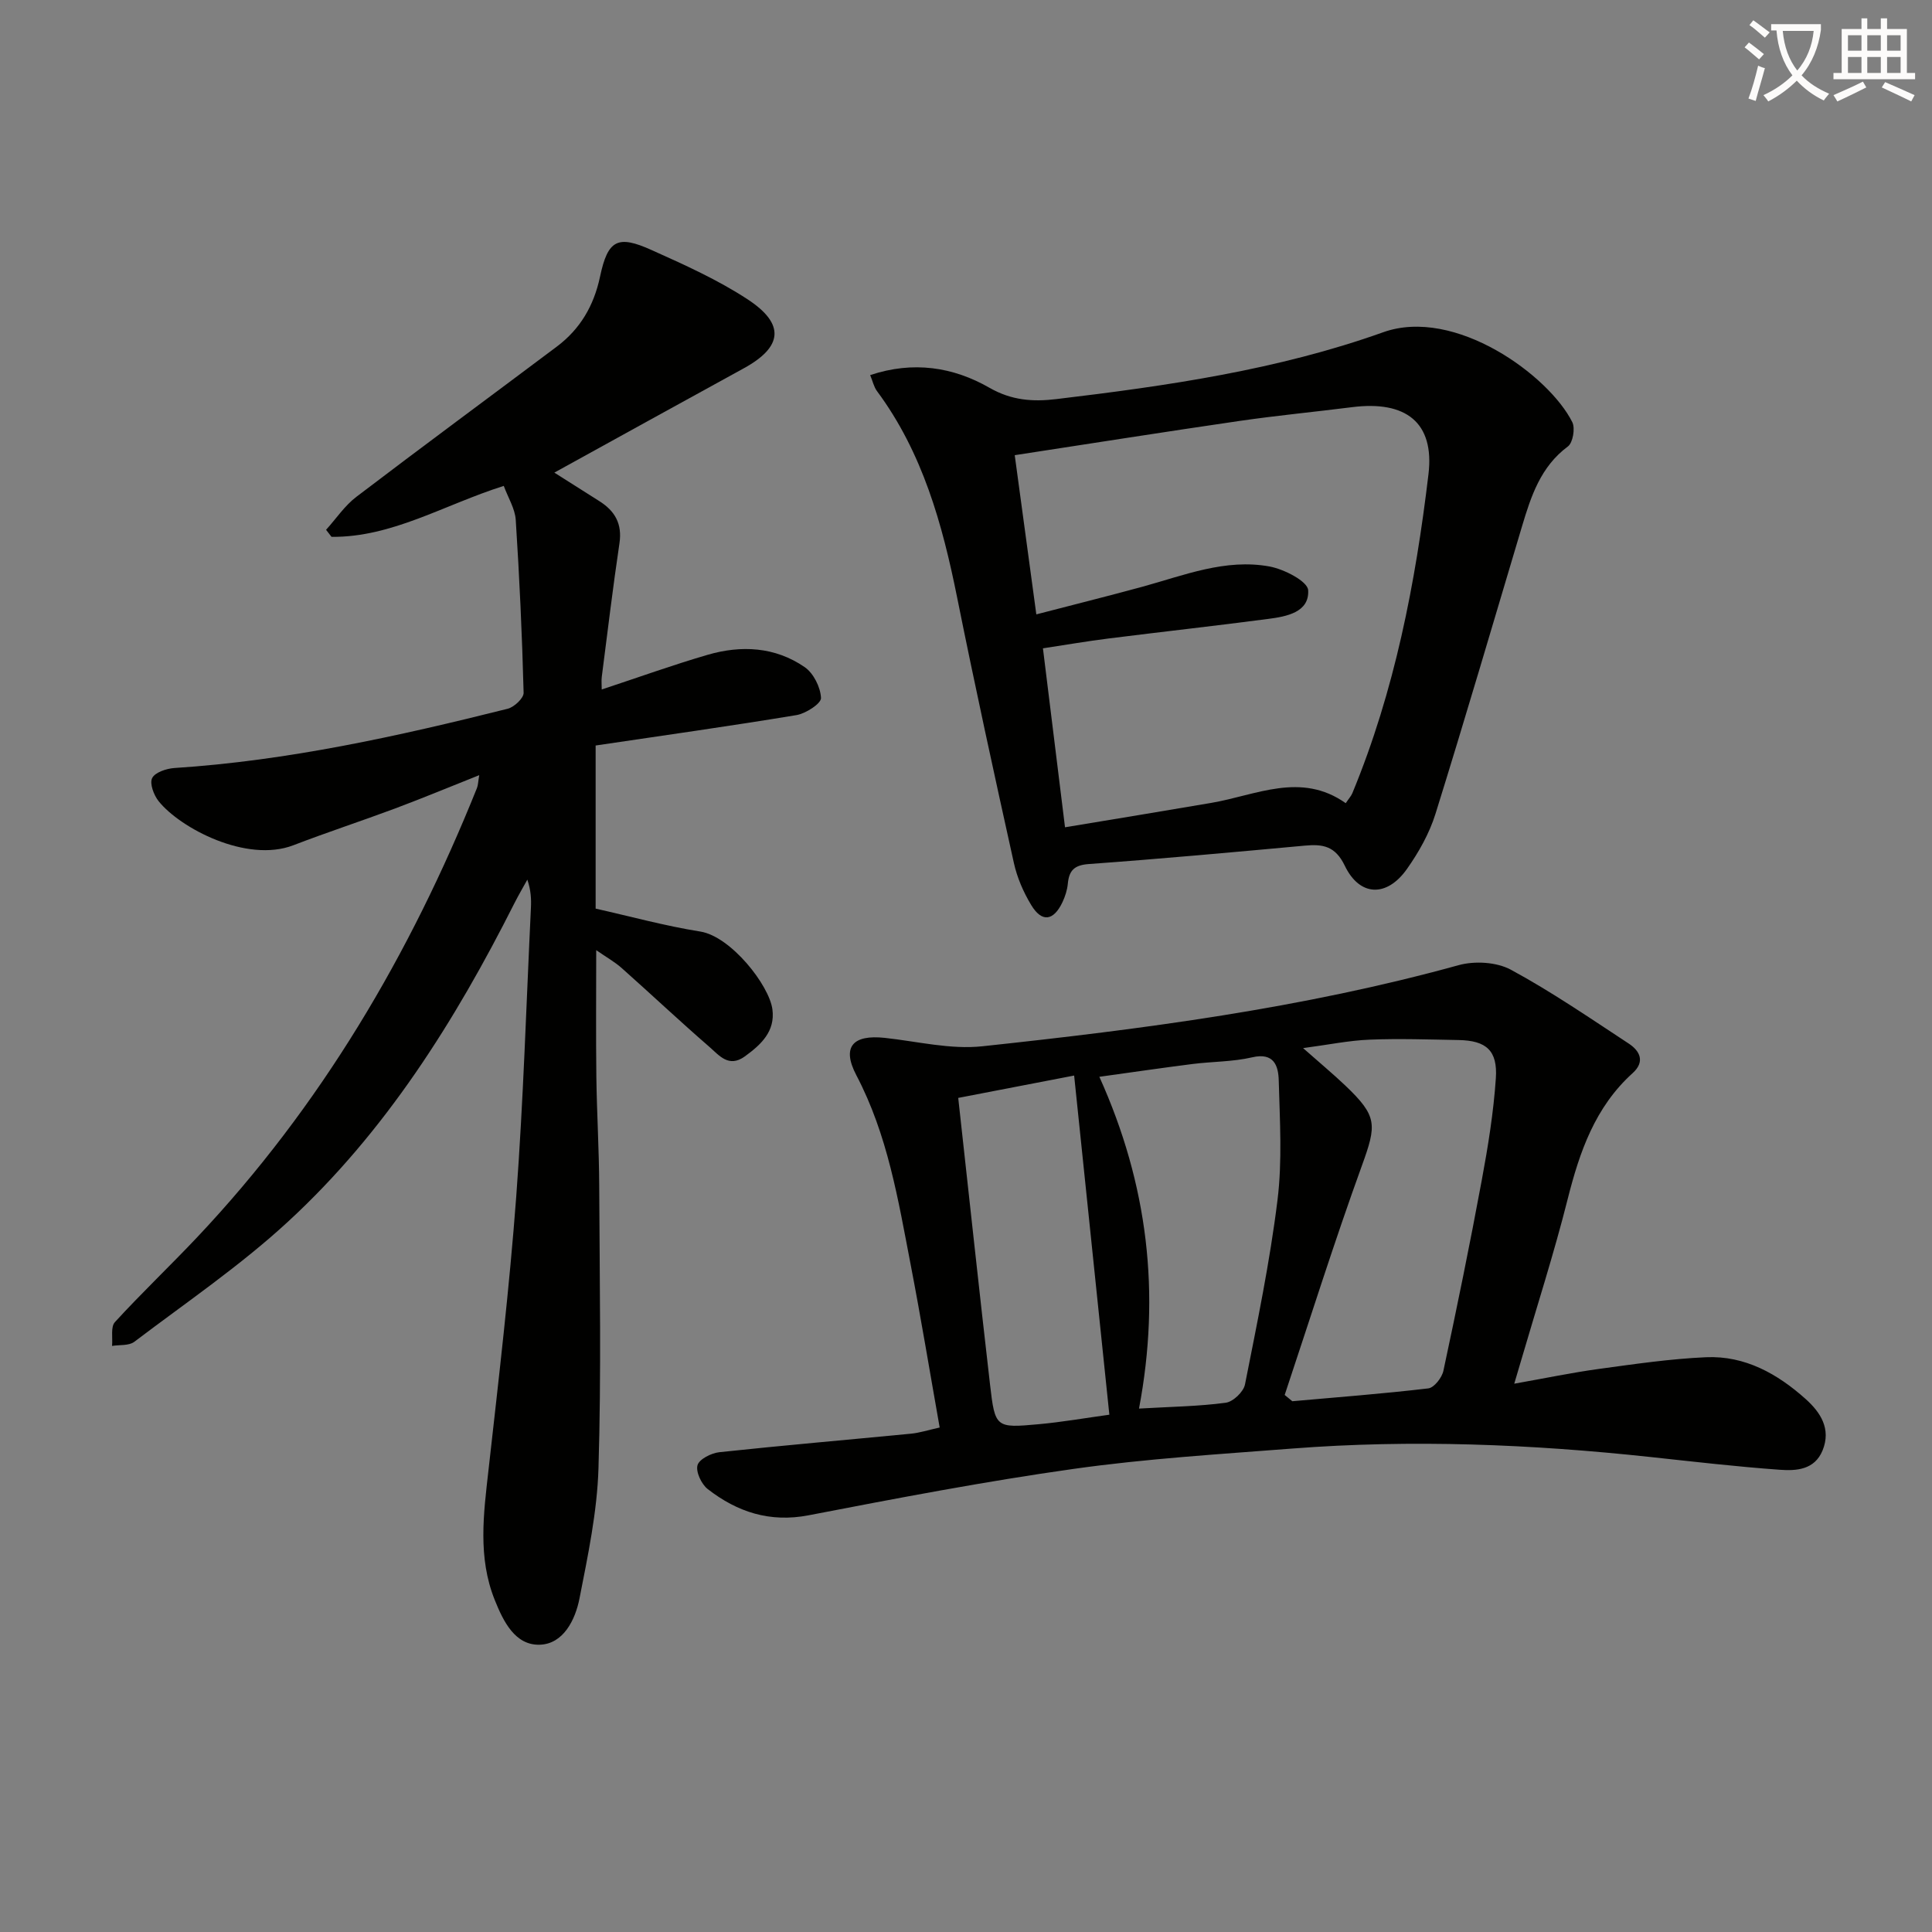<svg enable-background="new 0 0 400 400" viewBox="0 0 400 400" xmlns="http://www.w3.org/2000/svg"><rect x="0" y="0" width="400" height="400" fill="#808080" stroke="none"/><path d="m362.1 8.8c1.1.8 2.1 1.6 3.1 2.4l-1 1.1c-1.3-1.1-2.3-2-3-2.5zm1.9 4.8c.5.2.9.4 1.4.5-.6 2.3-1.3 4.5-1.9 6.8l-1.5-.5c.8-2.1 1.4-4.3 2-6.8zm-1-9.4c1.3.9 2.4 1.8 3.4 2.5l-1 1.1c-1.4-1.2-2.4-2.1-3.2-2.6zm3.7 2.2v-1.4h10.3v1.2c-.5 3.6-1.8 6.8-4 9.4 1.5 1.6 3.4 2.8 5.7 3.8-.3.4-.7.8-1.1 1.4-2.3-1.1-4.1-2.5-5.6-4.1-1.6 1.6-3.6 3.1-5.9 4.3-.3-.5-.7-.9-1-1.3 2.4-1.1 4.4-2.5 6-4.1-1.9-2.5-3-5.6-3.3-9.3h-1.1zm8.8 0h-6.4c.3 3.3 1.3 6 3 8.2 2-2.3 3.1-5.1 3.4-8.2z" fill="#fcfbfa"/><path d="m385.3 3.8h1.3v2.2h2.8v-2.2h1.3v2.2h4.1v9.1h1.7v1.3h-16.9v-1.3h1.7v-9.1h4.1v-2.2zm.4 13.1.7 1.2c-1.8.9-3.8 1.9-6 2.9-.2-.4-.5-.8-.8-1.3 2.3-1 4.3-1.9 6.1-2.8zm-3.1-6.4h2.8v-3.2h-2.8zm0 4.6h2.8v-3.3h-2.8zm4-4.6h2.8v-3.2h-2.8zm0 4.6h2.8v-3.3h-2.8zm3.7 1.9c2.1.9 4.1 1.8 6.1 2.7l-.7 1.3c-2.2-1.1-4.2-2-6.1-2.9zm3.2-9.7h-2.8v3.2h2.8zm-2.8 7.8h2.8v-3.3h-2.8z" fill="#fcfbfa"/><g fill="#010100"><path d="m104.3 100.6c-12.42 3.93-23.09 10.66-35.66 10.55-.38-.49-.75-.97-1.13-1.46 2.08-2.3 3.86-5 6.29-6.84 13.74-10.47 27.65-20.71 41.47-31.08 4.85-3.64 7.68-8.46 8.96-14.49 1.62-7.64 3.65-8.68 10.68-5.51 6.8 3.06 13.7 6.15 19.9 10.22 7.81 5.13 7.22 9.86-.83 14.27-12.97 7.1-25.9 14.26-39.21 21.59 3.05 1.94 6.16 3.92 9.28 5.88 3.25 2.04 4.81 4.7 4.2 8.76-1.37 9.19-2.47 18.43-3.66 27.65-.1.78-.01 1.57-.01 2.61 7.46-2.46 14.63-5.05 21.93-7.18 6.97-2.03 13.98-1.66 20.09 2.55 1.83 1.26 3.28 4.17 3.38 6.39.05 1.15-3.13 3.21-5.06 3.54-13.74 2.28-27.54 4.21-41.6 6.3v33.77c7.15 1.6 14.35 3.58 21.68 4.75 6.32 1.01 14.26 11.1 14.92 16.11.6 4.55-2.34 7.3-5.73 9.75-3.33 2.4-5.31-.25-7.28-1.95-6.16-5.34-12.09-10.93-18.19-16.35-1.45-1.29-3.18-2.25-5.28-3.71 0 9.23-.08 17.78.03 26.32.1 7.48.56 14.96.59 22.44.09 19.49.44 39-.15 58.47-.27 9.03-2.18 18.06-3.93 26.98-.87 4.44-3.34 9.45-8.24 9.59-5.09.15-7.52-4.8-9.3-9.24-3.56-8.85-2.32-17.9-1.29-27.03 2.11-18.81 4.32-37.63 5.73-56.5 1.48-19.89 2.08-39.84 3.04-59.77.09-1.82.01-3.65-.74-5.86-.9 1.63-1.84 3.23-2.68 4.89-12.29 24.37-26.7 47.35-46.9 65.95-9.86 9.09-21.08 16.72-31.8 24.85-1.11.84-3.05.59-4.6.85.16-1.68-.32-3.94.59-4.93 5.5-6.01 11.42-11.63 17.01-17.55 25.58-27.1 44.13-58.6 57.95-93.03.23-.57.23-1.23.47-2.66-6.16 2.45-11.74 4.77-17.4 6.89-7.02 2.62-14.12 4.94-21.08 7.62-9.72 3.73-23.45-3.58-27.88-9.1-1.01-1.25-1.92-3.67-1.36-4.8.58-1.19 2.96-1.98 4.6-2.09 23.47-1.52 46.3-6.58 69.01-12.27 1.35-.34 3.33-2.2 3.3-3.31-.31-11.94-.86-23.87-1.63-35.79-.15-2.32-1.57-4.57-2.48-7.04z"/><path d="m313.51 286.48c6.44-1.14 11.92-2.29 17.47-3.05 7.39-1.01 14.8-2.1 22.23-2.43 8.06-.36 14.82 3.44 20.65 8.67 3.04 2.73 5.3 6.15 3.49 10.61-1.65 4.04-5.43 4.27-8.85 4.02-8.94-.64-17.86-1.68-26.77-2.64-24.7-2.66-49.44-3.67-74.23-1.75-15.07 1.17-30.2 2.09-45.16 4.2-18.39 2.59-36.66 6.09-54.9 9.61-8.06 1.56-14.79-.67-20.91-5.42-1.3-1.01-2.5-3.56-2.12-4.94.35-1.26 2.86-2.52 4.53-2.7 13.2-1.41 26.44-2.55 39.66-3.83 1.78-.17 3.52-.74 5.95-1.28-2.02-11.39-3.87-22.65-6.03-33.84-2.57-13.34-4.73-26.72-11.22-39.09-3.1-5.91-.7-8.45 5.89-7.74 6.73.73 13.6 2.45 20.2 1.74 33.19-3.55 66.28-7.86 98.59-16.79 3.33-.92 7.87-.66 10.83.94 8.43 4.56 16.37 10.02 24.4 15.29 2.33 1.53 3.43 3.75.81 6.12-7.78 7.03-10.98 16.28-13.46 26.12-2.83 11.23-6.39 22.28-9.64 33.41-.34 1.12-.66 2.22-1.41 4.77zm-47.53 2.33c.53.43 1.05.87 1.58 1.3 9.39-.84 18.79-1.55 28.15-2.66 1.21-.14 2.83-2.22 3.13-3.64 2.81-13.11 5.5-26.25 7.94-39.44 1.3-6.99 2.44-14.05 2.92-21.13.39-5.76-2.01-7.8-7.68-7.91-6.15-.11-12.32-.33-18.46-.08-4.29.17-8.55 1.06-13.77 1.75 3.55 3.14 6.23 5.36 8.74 7.75 6.69 6.37 6.51 8.09 3.43 16.6-5.69 15.69-10.7 31.63-15.98 47.46zm-30.16 2.82c6.74-.39 12.4-.46 17.96-1.21 1.52-.2 3.68-2.26 3.98-3.78 2.51-12.67 5.15-25.35 6.73-38.16 1.01-8.15.48-16.52.26-24.78-.08-2.99-.95-5.86-5.51-4.79-4 .93-8.23.86-12.34 1.38-6.32.8-12.62 1.73-19.29 2.65 10.06 22.29 12.72 44.83 8.21 68.69zm-13.43-68.95c-8.63 1.66-16.18 3.12-24 4.63 2.23 20.19 4.33 39.79 6.59 59.38 1.03 8.91 1.18 8.99 10.05 8.18 4.85-.44 9.67-1.29 14.65-1.97-2.46-23.7-4.84-46.58-7.29-70.22z"/><path d="m180.16 77.66c8.91-2.97 17.18-1.69 24.71 2.63 4.57 2.62 8.98 2.92 13.83 2.34 22.94-2.74 45.79-6.03 67.67-13.84 14.87-5.31 34.36 8.97 39.16 18.62.63 1.27.12 4.25-.91 5.02-5.65 4.19-7.63 10.28-9.5 16.53-5.93 19.86-11.75 39.75-17.92 59.54-1.26 4.04-3.46 7.95-5.92 11.43-4.17 5.89-9.78 5.7-12.85-.68-1.97-4.1-4.54-4.52-8.29-4.17-14.89 1.37-29.79 2.73-44.71 3.81-3.03.22-4.09 1.34-4.35 4.08-.12 1.29-.55 2.62-1.1 3.8-1.86 3.93-4.28 4.26-6.49.59-1.61-2.66-2.91-5.67-3.58-8.7-4.05-18.28-8.05-36.58-11.74-54.93-3.07-15.27-7.16-30.05-16.63-42.8-.63-.88-.87-2.05-1.38-3.27zm34.4 49.54c7.65-1.99 14.84-3.78 21.99-5.73 8.63-2.37 17.16-5.85 26.27-4.19 3.02.55 7.9 3.06 8.02 4.91.28 4.58-4.48 5.46-8.28 5.95-11.02 1.45-22.07 2.67-33.1 4.06-4.49.57-8.95 1.33-13.53 2.03 1.56 12.66 3.02 24.46 4.57 37.05 10.42-1.73 20.36-3.35 30.28-5.05 9.31-1.59 18.55-6.5 27.84.06.67-1 1.13-1.49 1.37-2.07 8.76-21.17 13.07-43.47 15.76-66.04 1.28-10.75-4.72-15.29-15.82-13.88-7.74.98-15.51 1.72-23.23 2.84-15.39 2.24-30.74 4.67-46.61 7.1 1.51 11.23 2.95 21.8 4.47 32.96z"/></g></svg>
